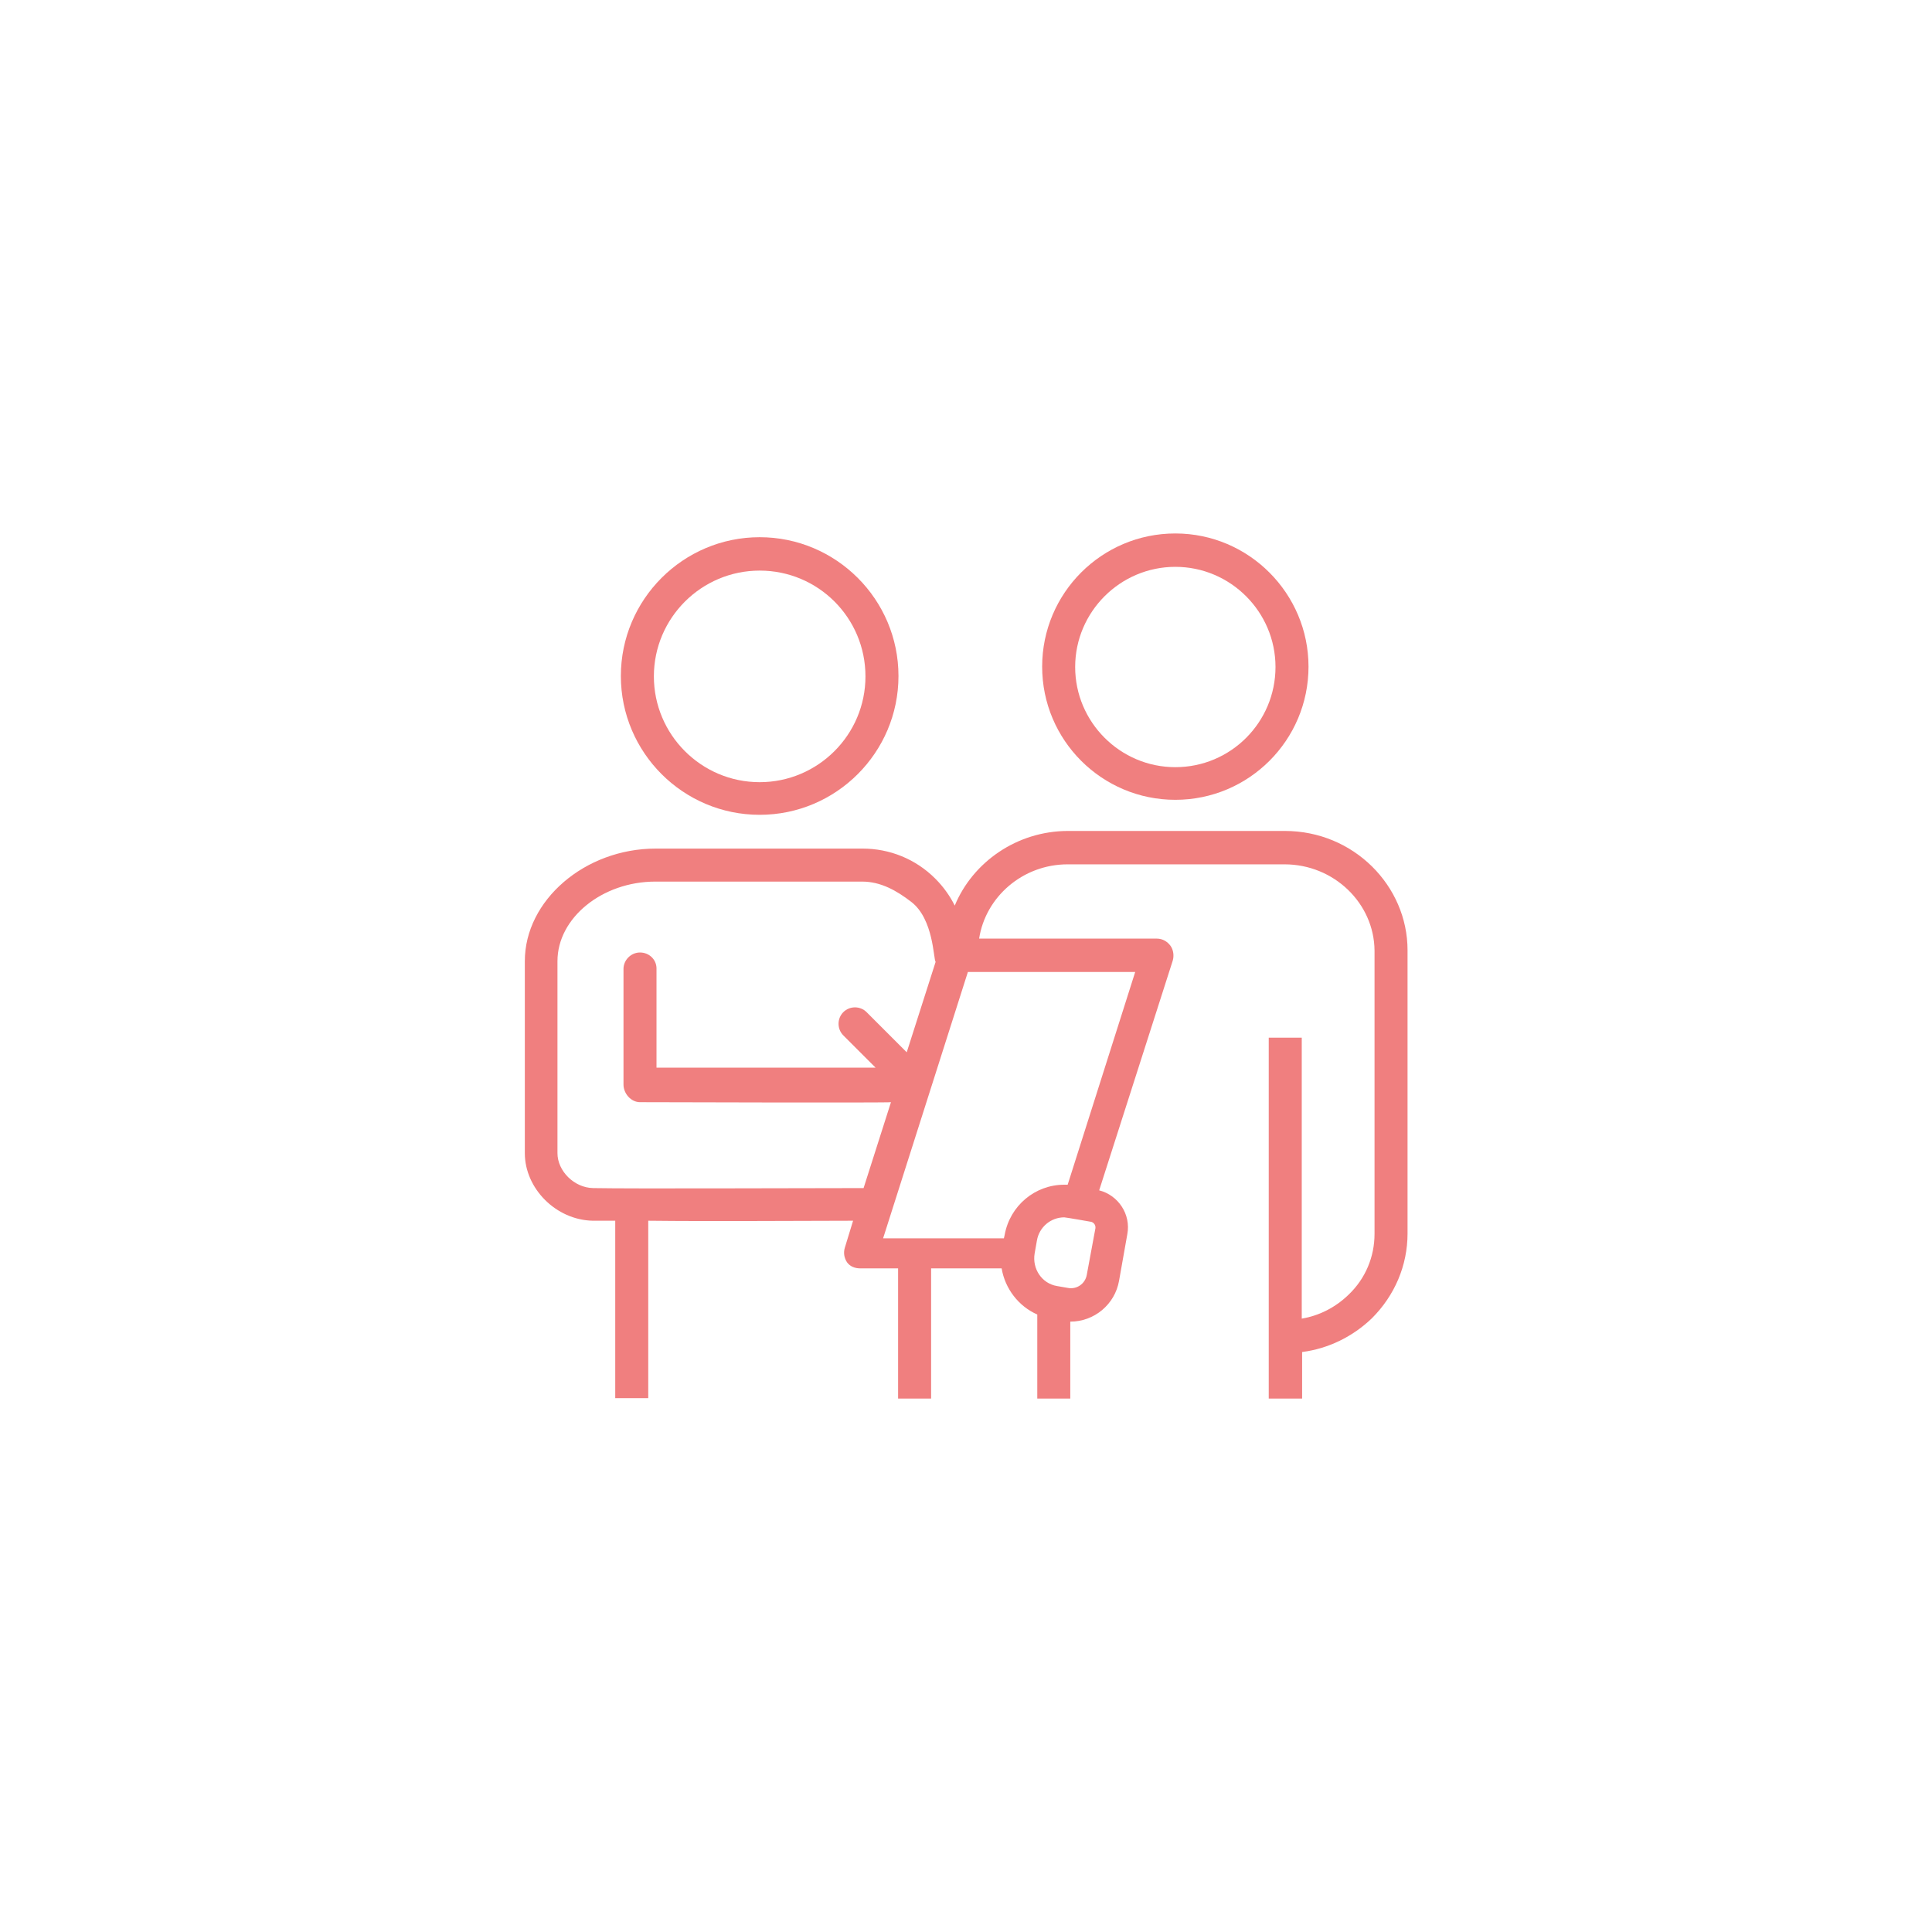 <?xml version="1.0" encoding="UTF-8"?>
<!-- Generator: Adobe Illustrator 27.9.0, SVG Export Plug-In . SVG Version: 6.00 Build 0)  -->
<svg xmlns="http://www.w3.org/2000/svg" xmlns:xlink="http://www.w3.org/1999/xlink" version="1.1" id="_x2014_ÎÓÈ_x5F_1" x="0px" y="0px" viewBox="0 0 515 515" style="enable-background:new 0 0 515 515;" xml:space="preserve">
<style type="text/css">
	.st0{fill:#F07F7F;}
</style>
<g>
	<g>
		<path class="st0" d="M313.3,142.2c-19.6,0-35.5,15.9-35.5,35.5c0,19.6,15.9,35.5,35.5,35.5c19.6,0,35.5-15.9,35.5-35.5    C348.8,158.2,332.9,142.2,313.3,142.2z M313.3,204.5c-14.7,0-26.7-12-26.7-26.7c0-14.7,12-26.7,26.7-26.7    c14.7,0,26.7,12,26.7,26.7C340,192.5,328.1,204.5,313.3,204.5z"></path>
	</g>
	<path class="st0" d="M202.5,217.2c-20.4,0-37-16.6-37-37c0-20.4,16.6-37,37-37s37,16.6,37,37C239.5,200.6,222.9,217.2,202.5,217.2z    M202.5,152.1c-15.5,0-28.2,12.6-28.2,28.2c0,15.5,12.6,28.2,28.2,28.2c15.5,0,28.2-12.6,28.2-28.2   C230.7,164.7,218.1,152.1,202.5,152.1z"></path>
	<path class="st0" d="M375.2,328.8v-75.5c0-17.2-14.4-31.8-32.7-31.8h0h-57.8c-13.6,0-25.4,8.3-30.2,19.9c-1.3-2.6-3-5-5.2-7.2   c-5.2-5.2-12.1-8-19.4-8h0h-55.1c-18.9,0-34.9,13.8-34.9,30v51.2c0,9.4,8.3,17.8,18.1,18c1.4,0,3.5,0,6,0v47.3l8.8,0v-47.3   c16.5,0.2,40.8,0,54.6,0l-2.2,7.2c-0.4,1.3-0.2,2.7,0.6,3.9c0.8,1.1,2.1,1.6,3.5,1.6h10.1v34.7h8.8v-34.7h18.8   c0.9,5.4,4.5,10.1,9.5,12.3v22.4h8.8v-20.5c0,0,0,0,0,0c6.4,0,11.9-4.6,13-10.9l2.2-12.4c1-5.3-2.4-10.4-7.5-11.7l19.6-61.2   c0.4-1.3,0.2-2.9-0.6-4c-0.8-1.1-2.1-1.9-3.6-1.9H261c1.7-11.1,11.6-19.8,23.6-19.8h57.8c13.2,0,23.9,10.4,24,23v75.5   c0,6.1-2.4,11.9-6.9,16.2c-3.5,3.4-7.8,5.6-12.5,6.4v-74.9l-8.8,0v96.2h8.9v-12.4c7-0.9,13.5-4.1,18.6-9   C371.8,345.3,375.2,337.3,375.2,328.8z M158.1,316.7c-5.1-0.1-9.5-4.6-9.5-9.3v-51.2c0-11.5,11.9-21.2,26.1-21.2h55.1c0,0,0,0,0,0   c5,0,9.2,2.4,13.1,5.4c6,4.6,5.9,15.3,6.5,16l-7.7,24.1L231,269.8c-1.7-1.7-4.5-1.7-6.2,0c-1.7,1.7-1.7,4.5,0,6.2l8.6,8.6H175   v-26.4c0-0.1,0-0.2,0-0.2c-0.1-2.3-2-4.1-4.4-4.1c-2.4,0-4.4,2-4.4,4.4v30.8c0,2.4,2,4.7,4.4,4.7c0,0,67.1,0.2,66.9,0l-7.3,22.9   C212.2,316.7,168.8,316.9,158.1,316.7z M292,327.4l-2.3,12.4c-0.4,2.4-2.7,4-5.1,3.5l-2.9-0.5c-4-0.7-6.6-4.6-5.9-8.7l0.6-3.4   c0.6-3.6,3.7-6.2,7.3-6.2c0.4,0,7.2,1.2,7.2,1.2C291.6,325.9,292.1,326.6,292,327.4z M302.6,259.1l-18,56.7c-0.3,0-0.6,0-0.9,0   c-7.8,0-14.5,5.6-15.9,13.4l-0.2,0.9h-32.2l22.6-71H302.6z"></path>
</g>
</svg>

